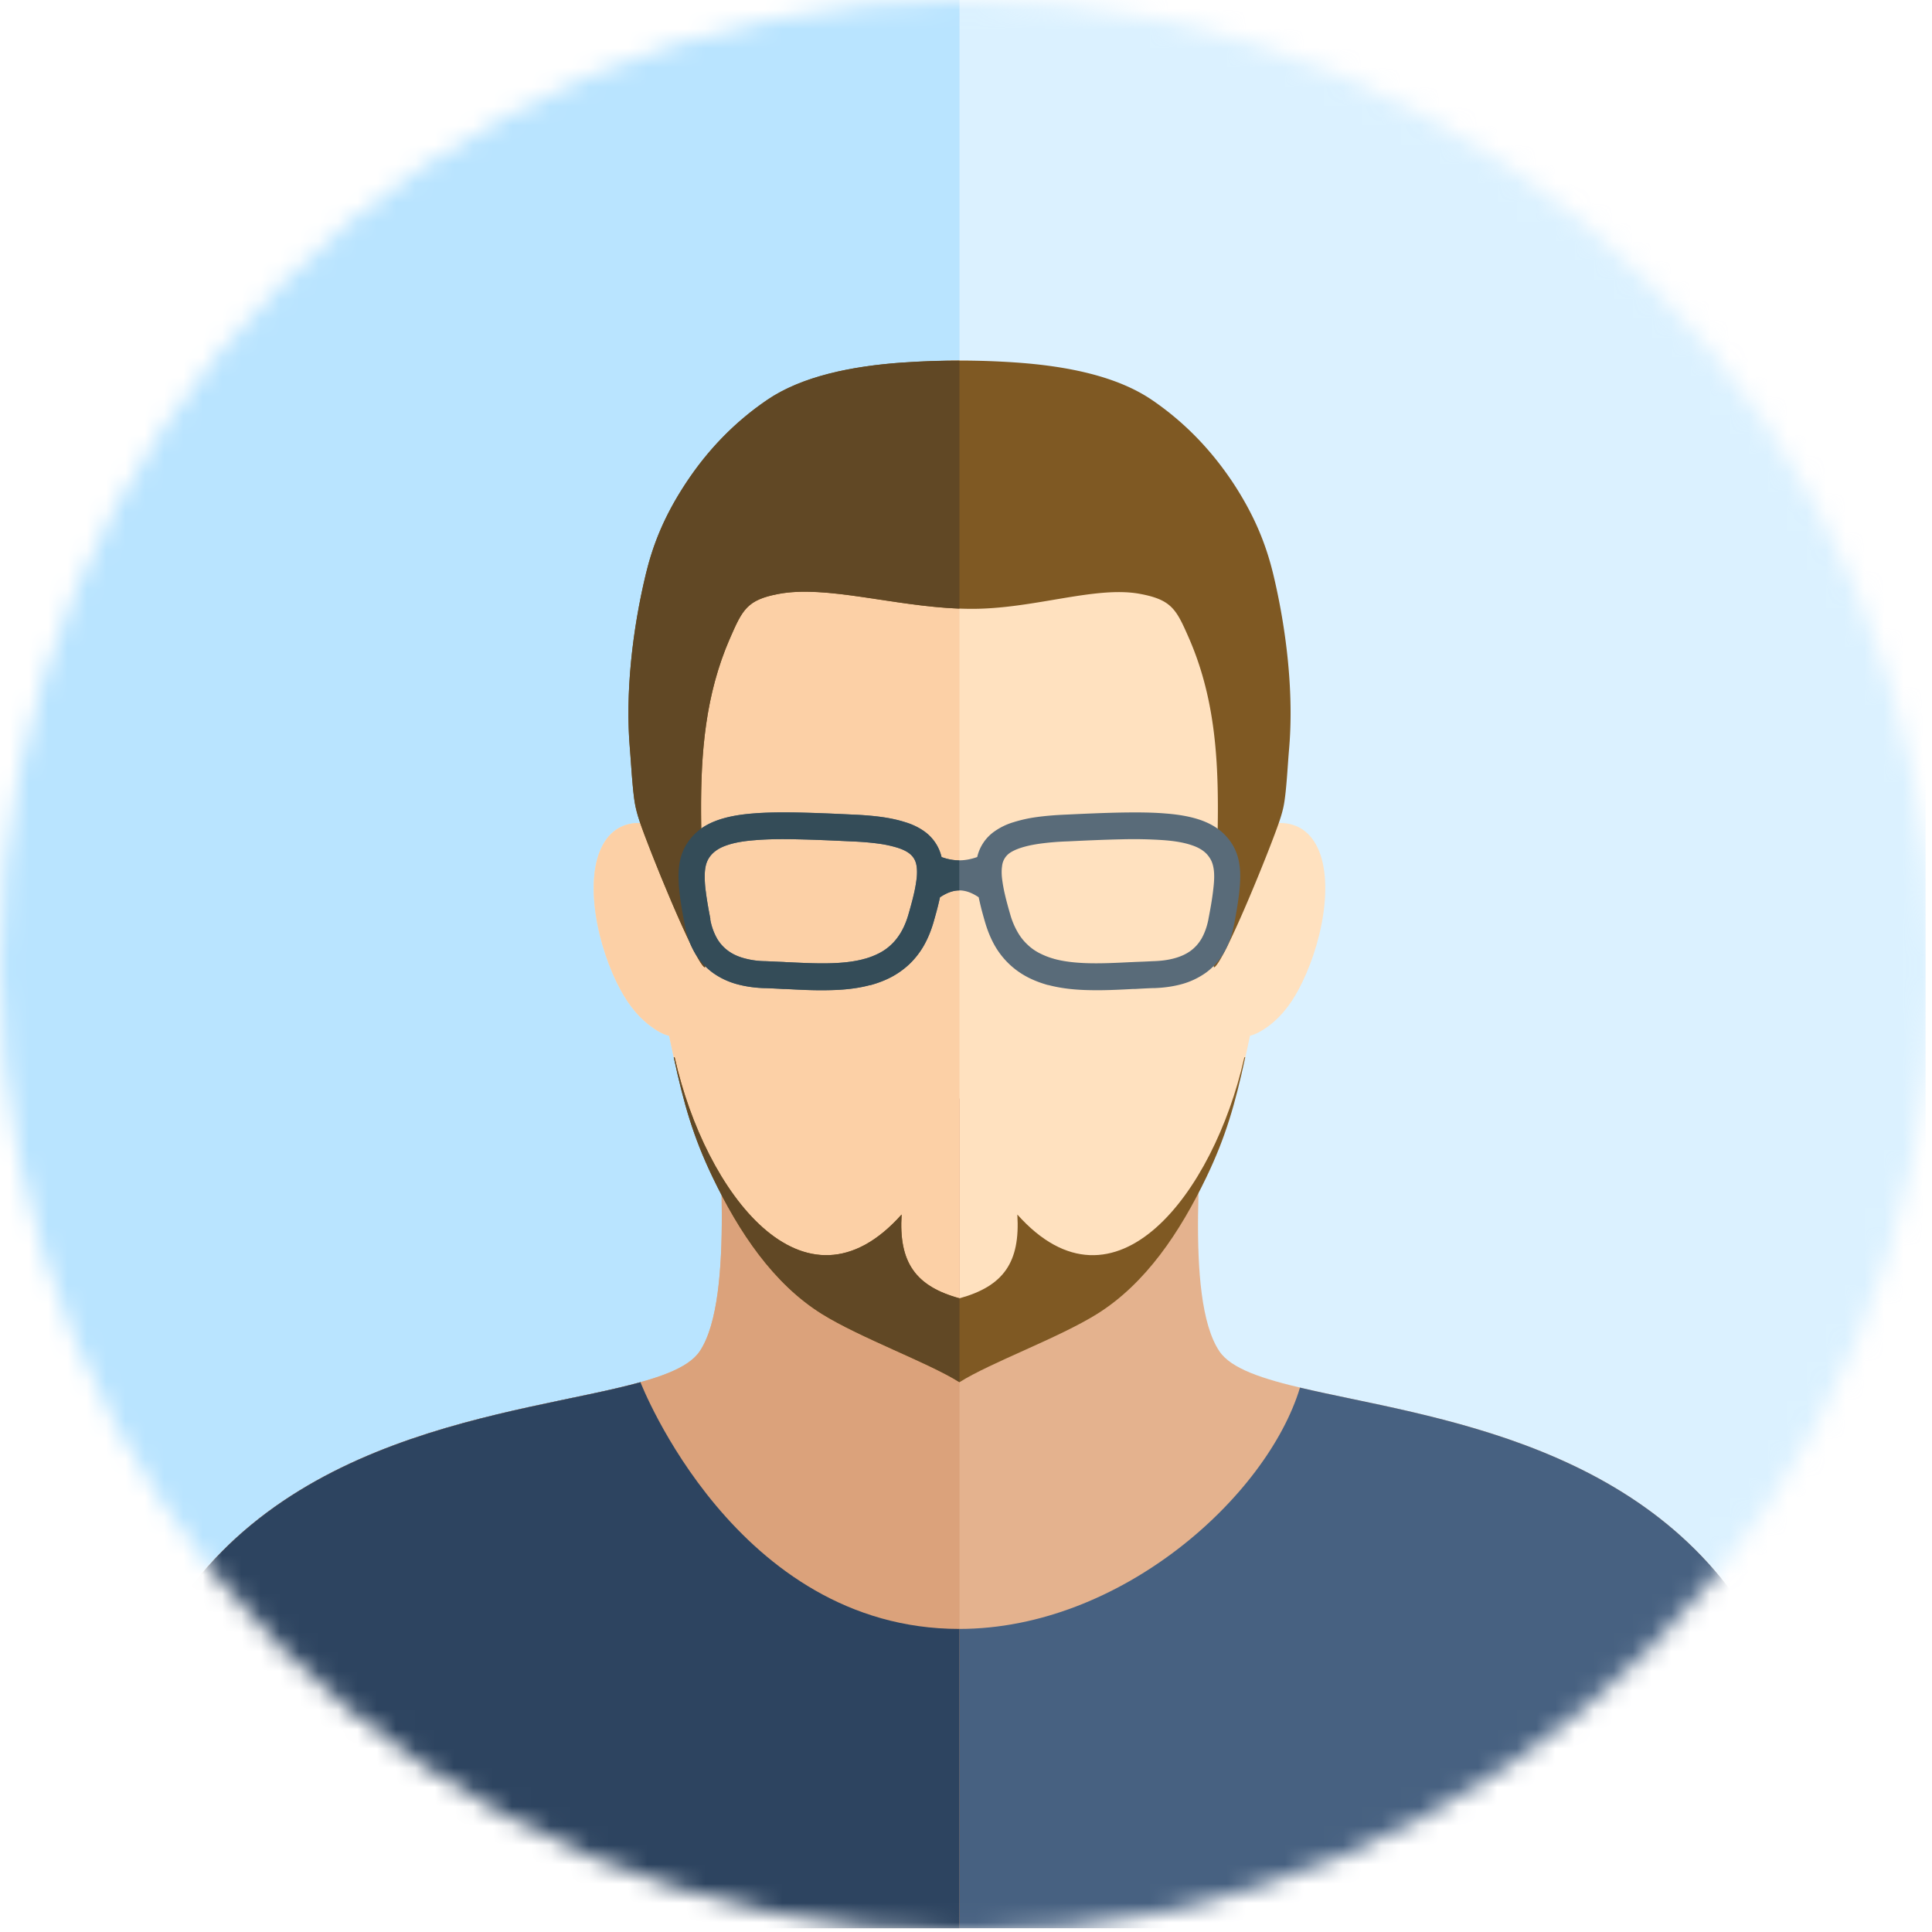 <?xml version="1.0" encoding="UTF-8"?>
<svg xmlns="http://www.w3.org/2000/svg" xmlns:xlink="http://www.w3.org/1999/xlink" width="100" height="100" viewBox="0 0 100 100">
  <defs>
    <circle id="ny0zqj88ta" cx="50" cy="50" r="50"></circle>
  </defs>
  <g fill="none" fill-rule="evenodd">
    <mask id="xeb4wv8z7b" fill="#fff">
      <use xlink:href="#ny0zqj88ta"></use>
    </mask>
    <g mask="url(#xeb4wv8z7b)">
      <path fill="#B9E4FF" opacity=".5" d="M-.34-.203H99.667V99.803H-.34V-.203z"></path>
      <path fill="#B9E4FF" d="M-.34-.203h50.003V99.803H-.34V-.203z"></path>
      <path d="M7.917 85.27c-2.134 4.207-2.99 9.677-1.637 14.533h86.77c1.35-4.856.493-10.326-1.64-14.533-7.123-14.04-25.867-11.72-28.293-15.327-1.887-2.796-.764-11.406-.894-13.62-8.773.84-16.263.654-25.033-.183-.127 2.217.907 11.007-.973 13.803-2.43 3.61-21.177 1.287-28.3 15.327z" fill="#E4B28E"></path>
      <path d="M7.917 85.27c-2.134 4.207-2.99 9.677-1.637 14.533h86.77c1.35-4.856.493-10.326-1.64-14.533-5.417-10.673-17.553-11.89-24.123-13.447-1.707 5.64-9.29 12.49-17.634 12.49-11.576 0-16.503-12.77-16.503-12.77-6.213 1.727-19.493 2.42-25.233 13.73v-.003z" fill="#476181"></path>
      <path d="M42.633 68.013c-2.523-1.663-4.396-4.176-5.766-7.196-.984-2.18-1.71-4.627-2.234-7.207-.313-.07-.65-.263-.963-.503-.773-.58-1.297-1.34-1.74-2.24-1.193-2.45-1.73-5.887-.507-7.477.534-.687 1.294-.88 2.07-.76-.02-.797-.03-1.587-.03-2.373 0-4.564.014-10.16 1.494-13.354 1.08-2.333 2.716-3.863 4.656-4.996 7.434-4.327 12.66-4.327 20.094 0 1.94 1.133 3.58 2.663 4.66 4.996 1.48 3.194 1.493 8.787 1.493 13.354 0 .783-.01 1.576-.03 2.373.78-.117 1.543.073 2.073.76 1.224 1.59.684 5.027-.51 7.477-.433.9-.963 1.66-1.73 2.24-.32.236-.653.43-.963.503-.523 2.583-1.247 5.027-2.237 7.207-1.37 3.02-3.24 5.533-5.766 7.196-3.957 2.617-10.104 2.617-14.06 0h-.004z" fill="#FFE1BF"></path>
      <path d="M7.917 85.27c-2.134 4.207-2.99 9.677-1.637 14.533h43.383V56.86c-4.05-.047-8.103-.303-12.473-.72-.127 2.217.907 11.007-.973 13.803-2.43 3.61-21.177 1.287-28.3 15.327z" fill="#DBA27B"></path>
      <path d="M7.917 85.27c-2.134 4.207-2.99 9.677-1.637 14.533h43.383v-15.49h-.01c-11.576 0-16.503-12.77-16.503-12.77-6.213 1.727-19.493 2.42-25.233 13.73v-.003z" fill="#2D4460"></path>
      <path d="M42.633 68.013c-2.523-1.663-4.396-4.176-5.766-7.196-.984-2.18-1.71-4.627-2.234-7.207-.313-.07-.65-.263-.963-.503-.773-.58-1.297-1.34-1.74-2.24-1.193-2.45-1.73-5.887-.507-7.477.534-.687 1.294-.88 2.07-.76-.02-.797-.03-1.587-.03-2.373 0-4.564.014-10.16 1.494-13.354 1.08-2.333 2.716-3.863 4.656-4.996 3.717-2.164 6.884-3.244 10.047-3.244v51.314c-2.527 0-5.05-.654-7.03-1.964h.003z" fill="#FCD0A6"></path>
      <path d="M46.747 18.763c-2.67.187-5.24.71-7.05 1.944-1.66 1.133-3.064 2.573-4.214 4.326-1.1 1.674-1.686 3.15-2.056 4.687-.684 2.837-1.077 6.157-.82 9.08.066.81.123 1.947.243 2.713.053.324.14.647.243.957.457 1.39 2.86 7.317 3.38 7.6.167.087-.176-4.833-.186-8.047-.01-3.05.216-6.056 1.5-8.993.646-1.477.88-1.98 2.506-2.287 2.584-.493 6.284.747 9.924.77 3.266.024 6.49-1.213 8.81-.77 1.633.307 1.863.81 2.513 2.287 1.28 2.933 1.507 5.94 1.497 8.993-.01 3.21-.35 8.13-.187 8.047.523-.283 2.923-6.21 3.383-7.6.104-.31.197-.633.244-.957.12-.766.173-1.903.243-2.713.26-2.923-.137-6.243-.817-9.08-.373-1.537-.96-3.013-2.053-4.687-1.157-1.753-2.557-3.193-4.217-4.326-1.81-1.234-4.376-1.757-7.05-1.944a42.585 42.585 0 0 0-5.833 0h-.003z" fill="#7F5923"></path>
      <path d="M36.77 47.567c-.11-.564-.19-1.03-.237-1.414a5.371 5.371 0 0 1-.053-.956c.01-.217.043-.394.097-.547.176-.477.593-.75 1.056-.903.387-.134.874-.217 1.45-.26.637-.054 1.37-.064 2.194-.044.823.017 1.756.057 2.783.107.527.02.987.06 1.387.113a6.14 6.14 0 0 1 1.003.214c.497.16.917.393.993.96.027.176.027.37.007.586a7.098 7.098 0 0 1-.153.87c-.074.324-.174.684-.287 1.074-.1.34-.23.64-.38.896-.15.25-.32.464-.507.637-.186.177-.4.327-.63.443a3.87 3.87 0 0 1-.756.29h-.01l-.024.007h-.01l-.03.013c-1.116.287-2.51.217-3.883.15h-.04l-.197-.013c-.3-.01-.596-.027-.923-.04h-.01a4.274 4.274 0 0 1-1.1-.153c-.32-.087-.6-.217-.837-.394a2.08 2.08 0 0 1-.563-.633 3.098 3.098 0 0 1-.347-.983v-.02M50.58 44.36c-.317.113-.62.17-.923.17-.304 0-.607-.057-.924-.17-.02-.083-.05-.17-.076-.253a2.258 2.258 0 0 0-.83-1.087 3.325 3.325 0 0 0-.977-.467 7.316 7.316 0 0 0-1.19-.263c-.45-.063-.963-.107-1.547-.13-1.04-.05-1.986-.09-2.85-.107-.86-.013-1.626-.006-2.29.05-.726.057-1.356.174-1.88.367-.55.203-.986.49-1.316.887-.204.243-.36.496-.467.786-.11.294-.17.614-.19.99-.013.337.007.72.06 1.167.053.443.137.95.253 1.553v.01c.114.56.29 1.044.53 1.454.244.413.554.753.924 1.026.356.26.76.454 1.213.584.443.126.93.196 1.46.216h.073c.287.014.607.027.927.044h.12c.737.043 1.483.08 2.213.063.737-.013 1.457-.08 2.12-.257h.03l.03-.013h.01c.36-.1.71-.233 1.037-.403.33-.174.637-.387.917-.647s.526-.567.743-.927c.213-.356.387-.766.527-1.236.073-.254.143-.504.206-.747.05-.193.097-.39.137-.577.347-.233.677-.356 1.003-.356.327 0 .654.12 1.004.356.04.19.086.384.133.577.063.243.133.493.207.747.14.466.316.88.526 1.236a4.154 4.154 0 0 0 1.664 1.574c.326.17.673.3 1.033.403h.01l.03.007h.01l.007.006h.016c.664.174 1.38.244 2.12.257.734.017 1.477-.02 2.217-.06h.113c.344-.02.69-.04.987-.047h.047c.52-.02 1-.093 1.433-.216a3.975 3.975 0 0 0 1.213-.584c.37-.273.68-.613.924-1.026.24-.41.42-.897.526-1.454v-.02h.007c.113-.6.197-1.11.25-1.546.053-.444.073-.824.06-1.157-.02-.38-.08-.707-.19-.993a2.615 2.615 0 0 0-.467-.787c-.33-.397-.77-.683-1.313-.887-.527-.193-1.157-.31-1.883-.366-.664-.057-1.43-.064-2.29-.05-.864.016-1.81.056-2.85.106-.584.024-1.097.067-1.547.13a7.237 7.237 0 0 0-1.19.264 3.37 3.37 0 0 0-.977.47 2.219 2.219 0 0 0-.903 1.336v-.003zm12.203 1.803c-.046.384-.126.85-.236 1.414v.013c-.077.383-.197.71-.35.983-.154.264-.34.47-.564.637-.236.173-.516.3-.833.387-.33.093-.697.14-1.103.153h-.01c-.327.017-.627.03-.924.04l-.196.01h-.037c-1.387.07-2.787.137-3.91-.153l-.01-.007h-.03l-.007-.007a3.921 3.921 0 0 1-.753-.29 2.592 2.592 0 0 1-.63-.443 2.716 2.716 0 0 1-.507-.637 3.967 3.967 0 0 1-.383-.896c-.113-.39-.213-.75-.287-1.074a7.668 7.668 0 0 1-.153-.87c-.02-.216-.02-.41.007-.586a.94.94 0 0 1 .423-.704c.143-.093.333-.18.57-.256.28-.09.61-.16 1.003-.214.404-.053.864-.096 1.39-.113 1.027-.05 1.964-.09 2.787-.107a22.728 22.728 0 0 1 2.193.044c.577.043 1.06.126 1.45.26.364.12.64.29.824.51.1.123.18.25.233.396.167.46.1 1.05.043 1.51z" fill="#596B79"></path>
      <path d="M46.747 18.763c-2.67.187-5.24.71-7.05 1.944-1.66 1.133-3.064 2.573-4.214 4.326-1.1 1.674-1.686 3.15-2.056 4.687-.684 2.837-1.077 6.157-.82 9.08.066.81.123 1.947.243 2.713.053.324.14.647.243.957.457 1.39 2.86 7.317 3.38 7.6.167.087-.176-4.833-.186-8.047-.01-3.05.216-6.056 1.5-8.993.646-1.477.88-1.98 2.506-2.287 2.454-.466 5.91.624 9.367.76V18.667c-.98 0-1.96.033-2.92.1l.007-.004z" fill="#614825"></path>
      <path d="M36.77 47.567c-.11-.564-.19-1.03-.237-1.414a5.371 5.371 0 0 1-.053-.956c.01-.217.043-.394.097-.547.176-.477.593-.75 1.056-.903.387-.134.874-.217 1.45-.26.637-.054 1.37-.064 2.194-.044.823.017 1.756.057 2.783.107.527.02.987.06 1.387.113a6.14 6.14 0 0 1 1.003.214c.497.16.917.393.993.96.027.176.027.37.007.586a7.098 7.098 0 0 1-.153.87c-.074.324-.174.684-.287 1.074-.1.34-.23.64-.38.896-.15.25-.32.464-.507.637-.186.177-.4.327-.63.443a3.87 3.87 0 0 1-.756.29h-.01l-.024.007h-.01l-.03.013c-1.116.287-2.51.217-3.883.15h-.04l-.197-.013c-.3-.01-.596-.027-.923-.04h-.01a4.274 4.274 0 0 1-1.1-.153c-.32-.087-.6-.217-.837-.394a2.08 2.08 0 0 1-.563-.633 3.098 3.098 0 0 1-.347-.983v-.02m12.89-3.037v1.56c-.323 0-.653.123-1 .357-.04.186-.086.383-.136.576-.064.244-.134.494-.207.747-.14.467-.317.88-.527 1.237a4.238 4.238 0 0 1-.743.926c-.28.257-.587.474-.917.647-.326.17-.673.3-1.036.403h-.01l-.03.01h-.03c-.664.18-1.38.247-2.12.26-.73.017-1.477-.02-2.214-.06h-.12c-.32-.02-.64-.036-.926-.046h-.074a6.13 6.13 0 0 1-1.46-.217 3.938 3.938 0 0 1-1.213-.583 3.419 3.419 0 0 1-.923-1.027c-.24-.41-.42-.897-.527-1.453v-.01a22.559 22.559 0 0 1-.257-1.554 7.416 7.416 0 0 1-.06-1.163c.02-.38.08-.703.19-.993.11-.29.264-.544.467-.787.33-.397.77-.683 1.317-.887.526-.193 1.153-.31 1.88-.366.663-.057 1.43-.064 2.29-.05.863.016 1.813.056 2.85.106.583.024 1.096.067 1.546.13.457.067.854.154 1.19.264.387.12.71.276.977.466a2.262 2.262 0 0 1 .907 1.34c.316.114.62.17.92.17l-.004-.003z" fill="#344C58"></path>
      <path d="M42.547 68.013c-2.524-1.573-4.3-4.243-5.67-7.096-.987-2.06-1.48-3.757-2.004-6.197.047 0 .047 0 .06.067 1.567 6.926 6.684 13.74 11.734 8.076-.154 2.467.71 3.71 2.996 4.337 2.287-.63 3.15-1.87 2.994-4.337 5.053 5.664 10.17-1.15 11.736-8.076.014-.064.017-.07.06-.067-.523 2.44-1.016 4.137-2.003 6.197-1.37 2.853-3.147 5.523-5.67 7.096-1.97 1.23-5.53 2.527-7.11 3.524l-.01.006-.017-.01c-1.583-.996-5.133-2.293-7.1-3.52h.004z" fill="#7F5923"></path>
      <path d="M42.547 68.013c-2.524-1.573-4.3-4.243-5.67-7.096-.987-2.06-1.48-3.757-2.004-6.197.047 0 .047 0 .06.067 1.567 6.926 6.684 13.74 11.734 8.076-.154 2.467.71 3.71 2.996 4.337v4.34l-.016-.01c-1.584-.997-5.134-2.293-7.1-3.52v.003z" fill="#614825"></path>
    </g>
  </g>
</svg>

